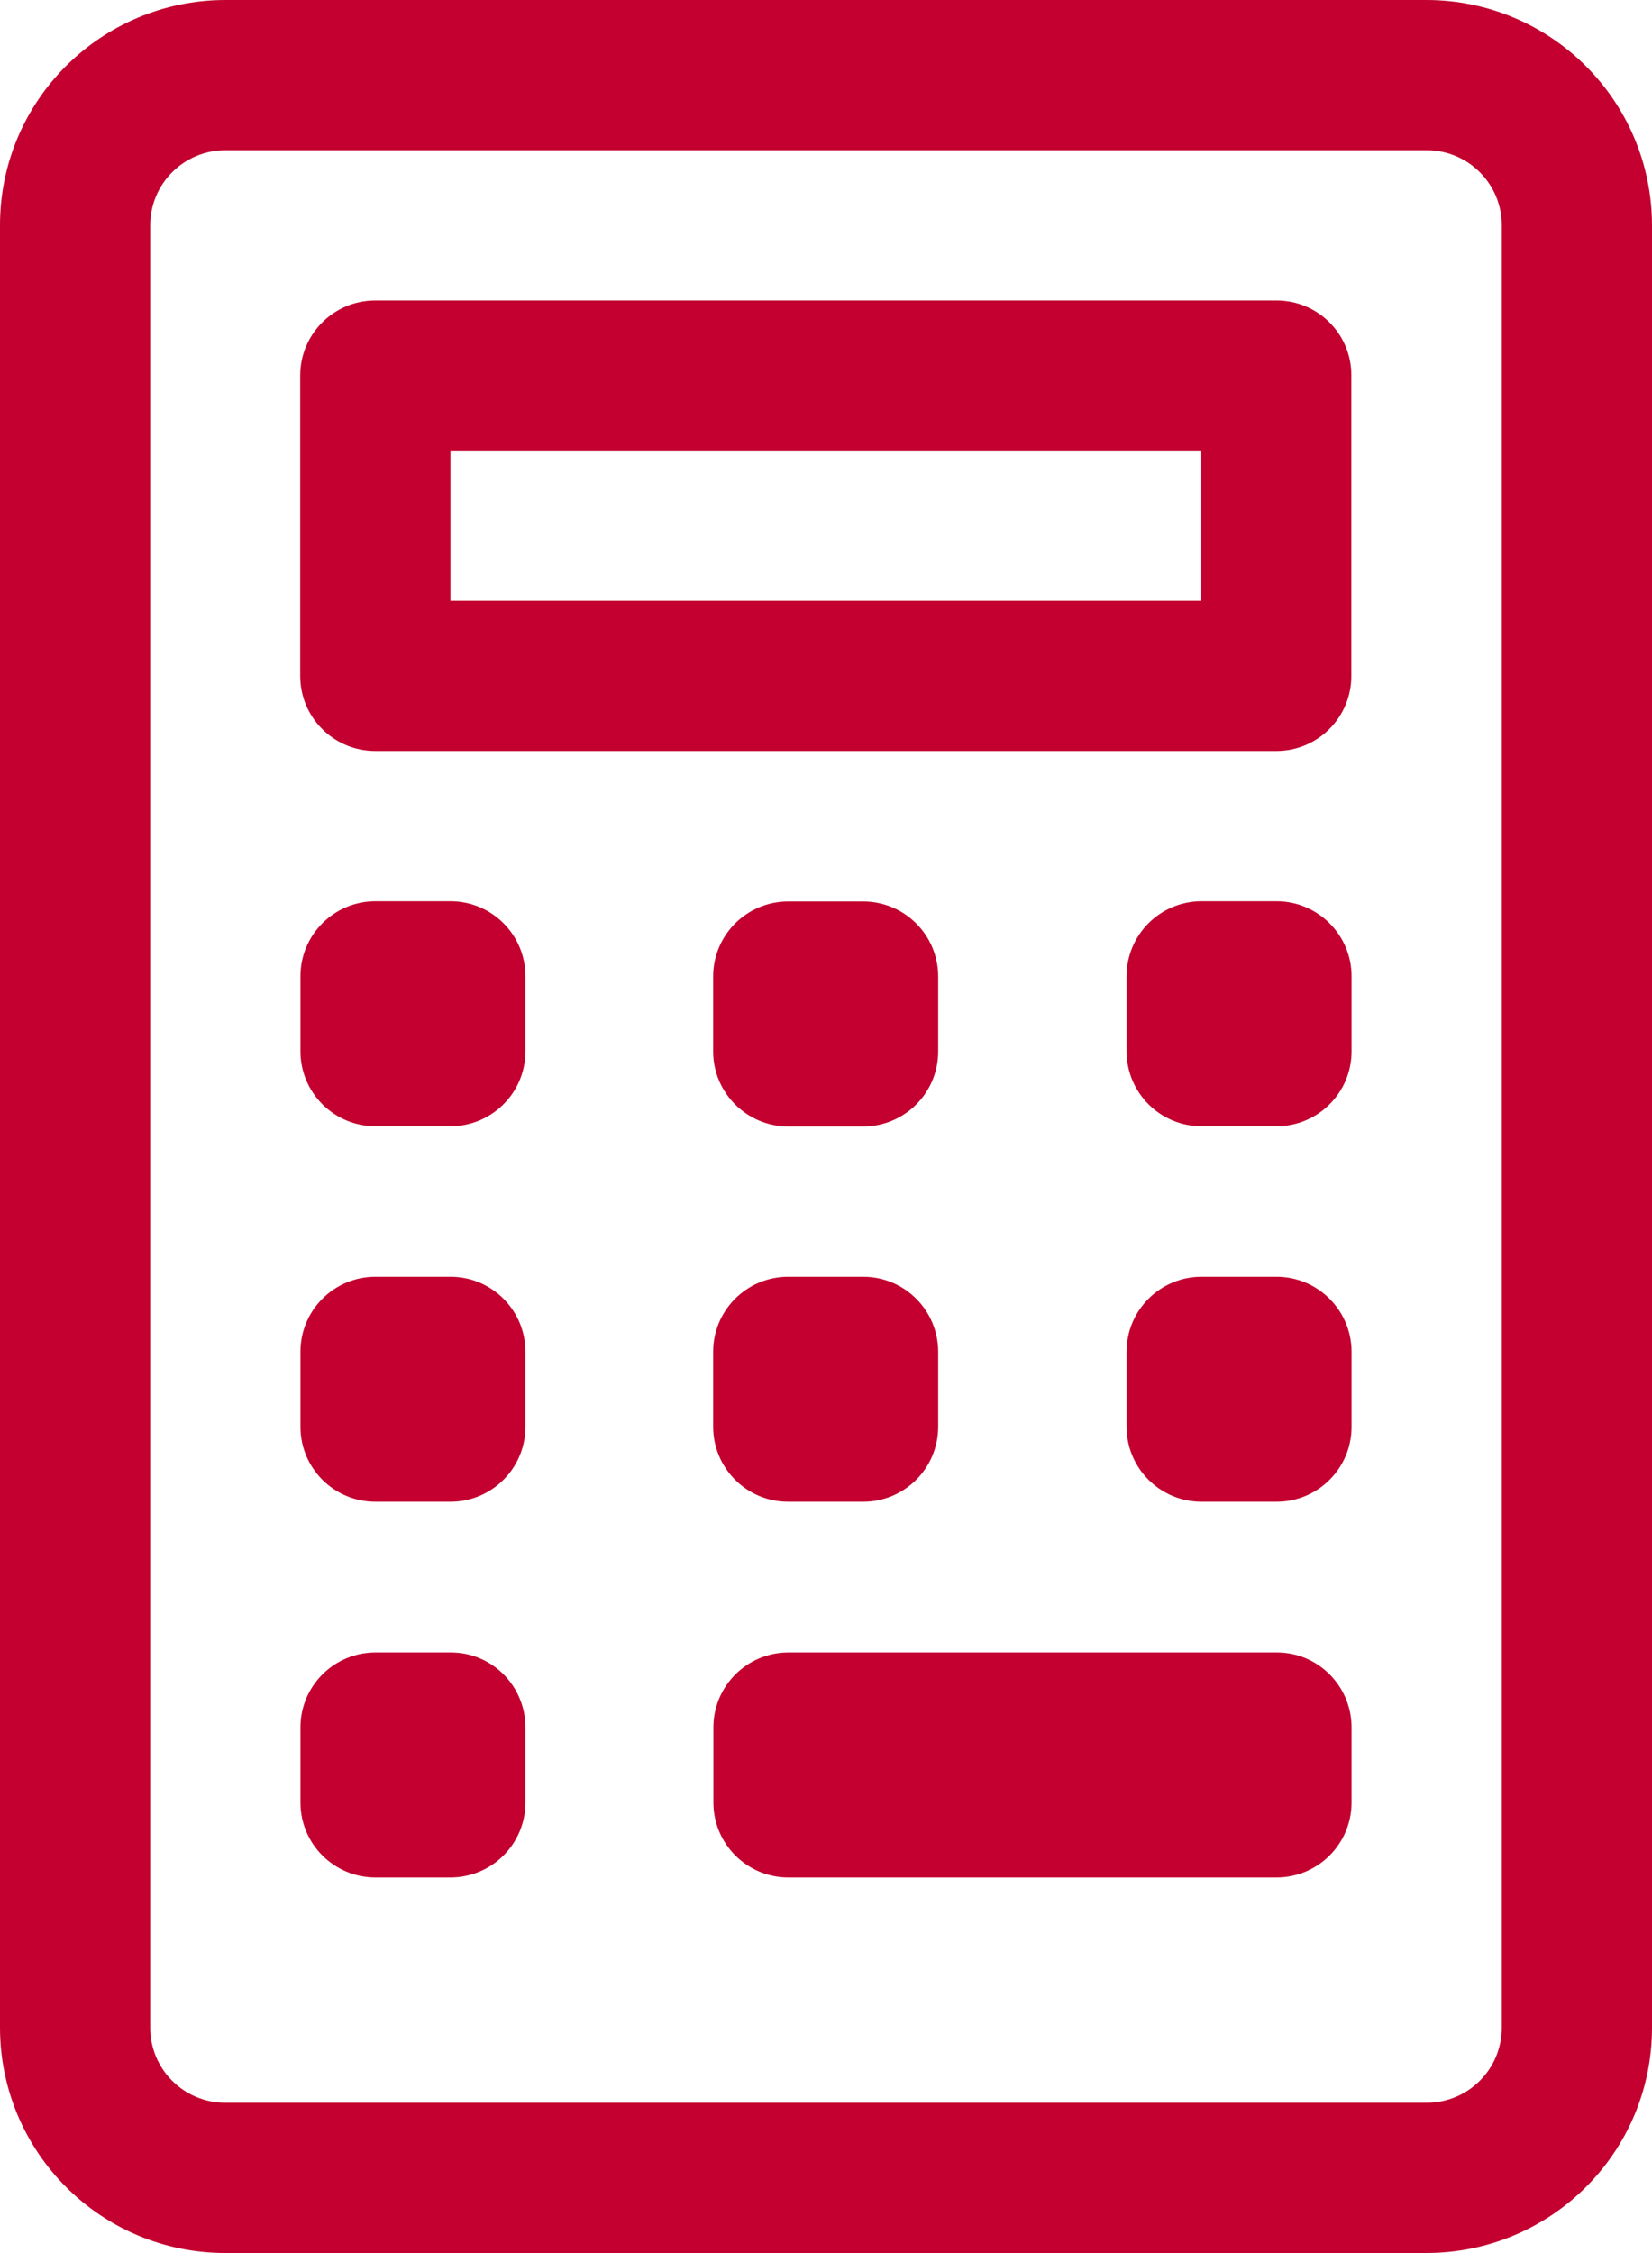 <?xml version="1.0" encoding="UTF-8"?>
<svg id="Calque_1" data-name="Calque 1" xmlns="http://www.w3.org/2000/svg" viewBox="0 0 735.7 1003.2">
  <defs>
    <style>
      .cls-1 {
        fill: #c3002f;
      }
    </style>
  </defs>
  <path class="cls-1" d="M635.3,0H100.3C44.9.1,0,44.9,0,100.3v802.6c.1,55.4,44.9,100.3,100.3,100.3h535.1c55.4-.1,100.3-44.9,100.3-100.3V100.3c-.1-55.4-45-100.2-100.4-100.3ZM668.8,902.9c0,18.5-15,33.4-33.4,33.4H100.3c-18.5,0-33.4-15-33.4-33.4V100.3c0-18.5,15-33.4,33.4-33.4h535.1c18.5,0,33.4,15,33.4,33.4v802.6ZM568.5,133.8H167.1c-18.5,0-33.4,15-33.4,33.4v133.8c0,18.5,15,33.4,33.4,33.4h401.3c18.5,0,33.4-15,33.4-33.4v-133.8c.1-18.5-14.9-33.4-33.3-33.4ZM535,267.5H200.6v-66.9h334.4v66.9h0ZM234,434.7v33.4c0,18.5-15,33.4-33.4,33.4h-33.4c-18.5,0-33.4-15-33.4-33.4v-33.4c0-18.5,15-33.4,33.4-33.4h33.4c18.5,0,33.4,15,33.4,33.4ZM601.9,434.7v33.4c0,18.5-15,33.4-33.4,33.4h-33.4c-18.5,0-33.4-15-33.4-33.4v-33.4c0-18.5,15-33.4,33.4-33.4h33.4c18.4,0,33.4,15,33.4,33.4ZM317.6,468.2v-33.4c0-18.5,15-33.4,33.4-33.4h33.4c18.5,0,33.4,15,33.4,33.4v33.4c0,18.5-15,33.4-33.4,33.4h-33.4c-18.4,0-33.4-15-33.4-33.4ZM234,601.9v33.4c0,18.5-15,33.4-33.4,33.4h-33.4c-18.5,0-33.4-15-33.4-33.4v-33.4c0-18.5,15-33.4,33.4-33.4h33.4c18.5,0,33.4,15,33.4,33.4ZM601.9,601.9v33.4c0,18.5-15,33.4-33.4,33.4h-33.4c-18.5,0-33.4-15-33.4-33.4v-33.4c0-18.5,15-33.4,33.4-33.4h33.4c18.4,0,33.4,15,33.4,33.4ZM317.6,601.9c0-18.5,15-33.4,33.4-33.4h33.4c18.5,0,33.4,15,33.4,33.4v33.4c0,18.5-15,33.4-33.4,33.4h-33.4c-18.5,0-33.4-15-33.4-33.4v-33.4ZM234,769.2v33.4c0,18.5-15,33.4-33.4,33.4h-33.4c-18.5,0-33.4-15-33.4-33.4v-33.4c0-18.5,15-33.4,33.4-33.4h33.4c18.5-.1,33.4,14.9,33.4,33.4ZM601.9,769.2v33.4c0,18.5-15,33.4-33.4,33.4h-217.4c-18.5,0-33.4-15-33.4-33.4v-33.4c0-18.5,15-33.4,33.4-33.4h217.4c18.4-.1,33.4,14.9,33.4,33.4Z"/>
</svg>